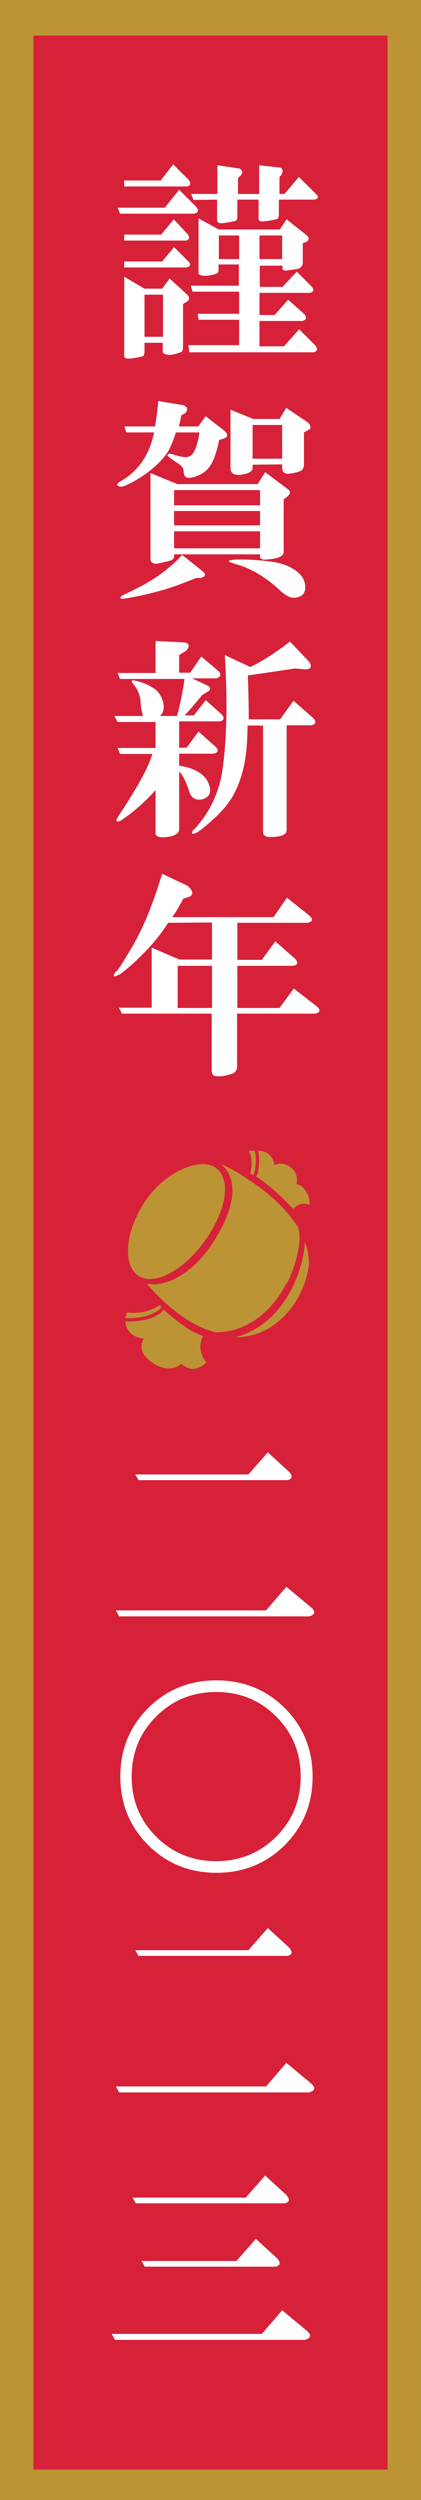 <?xml version="1.0" encoding="utf-8"?>
<!-- Generator: Adobe Illustrator 26.3.1, SVG Export Plug-In . SVG Version: 6.00 Build 0)  -->
<svg version="1.1" id="レイヤー_1" xmlns="http://www.w3.org/2000/svg" xmlns:xlink="http://www.w3.org/1999/xlink" x="0px"
	 y="0px" width="141px" height="836.6px" viewBox="0 0 141 836.6" style="enable-background:new 0 0 141 836.6;"
	 xml:space="preserve">
<style type="text/css">
	.st0{fill:#BC9435;}
	.st1{fill:#D72139;}
	.st2{fill:#FFFFFF;}
</style>
<rect y="0" class="st0" width="141" height="836.6"/>
<rect x="11.2" y="11.9" class="st1" width="118.6" height="814.5"/>
<path class="st2" d="M60,63.5l5.7,5.7c0.9,1.1,0.8,1.9-0.6,2.3H40.2l-0.8-2h15.8L60,63.5z M41.6,62.4v-2h12.2L58,55l5.1,5.1
	c0.9,1.1,0.8,1.9-0.3,2.3C62.8,62.4,41.6,62.4,41.6,62.4z M41.6,80.5v-2H54l4.2-5.1l4.5,4.8c0.9,1.1,0.8,1.9-0.3,2.3
	C62.4,80.5,41.6,80.5,41.6,80.5z M41.6,89.5v-2h12.7l4-4.8l4.8,4.8c0.9,0.9,0.8,1.6-0.6,2H41.6z M48.4,114.7v2.8
	c0,0.9-0.2,1.5-0.6,1.7c-0.6,0.2-1.5,0.4-2.8,0.6c-2.3,0.4-3.4,0.2-3.4-0.6V92.6l6.8,4h5.9l2.5-3.4l5.9,5.4c0.9,0.9,0.8,1.8-0.3,2.5
	l-1.1,0.6v14.4c0,0.9-0.2,1.5-0.6,1.7c-2.5,0.9-4.1,1.2-4.8,0.8c-0.9,0-1.4-0.4-1.4-1.1v-2.8H48.4z M48.4,112.7h6.2V98.6h-6.2V112.7
	z M63.1,115.5h17V107H66.5l-0.3-2h13.9v-7.4H64.5l-0.6-2H80v-7.1h-6.8v1.7c0,0.8-0.3,1.2-0.8,1.4c-1.7,0.6-3.3,0.8-4.8,0.6
	c-0.8-0.2-1.1-0.5-1.1-0.8V73.1l6.8,3.7h20.4l2.3-3.4l6.8,5.4c0.9,0.9,0.8,1.7-0.6,2.3l-0.8,0.3v6.5c0,0.9-0.5,1.6-1.4,2
	c-0.9,0.2-2.2,0.4-3.7,0.6c-1.1,0.2-1.7-0.1-1.7-0.8v-0.8H87V96h7.6l4.8-5.1l4.8,4.8c1.1,1.1,1,1.9-0.3,2.3h-17v7.4H92l4.5-5.1
	l5.4,4.8c0.9,1.1,0.8,1.9-0.6,2.3H86.9v8.5h8.2l5.1-5.7l5.4,5.4c0.9,1.1,0.8,1.9-0.6,2.3H63.4L63.1,115.5z M64.8,66.9l-0.8-2h8.8
	v-9.6l7.4,1.1c1.1,0.6,1.2,1.4,0.3,2.5l-0.8,0.6v5.4h7.1v-9.6l7.1,0.8c0.9,0.4,1,1.2,0.3,2.5l-0.6,0.6v5.7h1.7l4.8-5.7l6.2,6.2
	c0.4,0.8,0,1.2-1.1,1.4H93.4v4.8c0,0.9-0.2,1.5-0.6,1.7c-2.5,0.6-4.1,0.8-5.1,0.8c-0.8,0-1.1-0.4-1.1-1.1v-6.2h-7.1v5.7
	c0,0.8-0.2,1.2-0.6,1.4c-2.5,0.6-4.1,0.8-4.8,0.8c-0.9,0-1.4-0.4-1.4-1.1v-6.8L64.8,66.9L64.8,66.9z M73.3,86.7h6.8v-7.9h-6.8V86.7z
	 M86.9,86.7h7.6v-7.9h-7.6V86.7z"/>
<path class="st2" d="M58.9,144.7c-0.9,2.8-1.8,4.9-2.5,6.2c-1.9,3-4.8,5.8-8.8,8.5c-4.1,2.6-6.7,3.8-7.6,3.4c-1.1-0.4-1-0.9,0.3-1.7
	c6-3.4,9.8-8.9,11.3-16.4h-9.3l-0.6-2h10.2c0.4-2.1,0.8-4.9,1.1-8.5l8.5,1.4c1.5,0.8,1.6,1.7,0.3,2.8l-1.1,0.6
	c-0.2,1.3-0.5,2.5-0.8,3.7h6.5l2.5-3.4l6.2,4.8c1.5,1.3,1.3,2.3-0.6,2.8l-1.1,0.3c-0.8,4-1.8,6.9-3.1,8.8c-1.3,1.9-3.2,3.1-5.7,3.7
	c-2.1,0.6-3.1-0.1-3.1-2c0-0.9-0.6-1.8-1.7-2.5c-2.3-1.5-3.5-2.4-3.7-2.8c0-0.6,0.7-0.7,2-0.3c2.4,0.8,4.1,1,4.8,0.8
	c1.1-0.2,2.1-1.3,2.8-3.4c0.4-1.1,0.8-2.7,1.1-4.8L58.9,144.7L58.9,144.7z M65.7,193.4c-4.1,1.7-7.2,2.8-9,3.4
	c-3,0.9-6.2,1.8-9.6,2.5c-3.8,0.8-5.8,1.1-6.2,1.1c-0.9-0.2-0.8-0.7,0.6-1.4c2.4-1.1,4.7-2.3,6.8-3.4c3-1.7,5.7-3.5,7.9-5.4
	c1.7-1.3,3.3-2.8,4.8-4.5l6.8,5.4c1.3,1.1,1.1,1.9-0.6,2.3L65.7,193.4L65.7,193.4z M58.3,185.5v0.8c0,0.8-0.9,1.3-2.8,1.7l-2.8,0.6
	c-1.5,0.2-2.3-0.4-2.3-1.7v-28.6l9,3.7h26.9l2.5-4l7.6,5.7c1.1,0.8,0.9,1.7-0.6,2.8l-0.8,0.6v17.5c0,0.8-0.4,1.3-1.1,1.7
	c-0.9,0.4-2.1,0.7-3.4,0.8c-2.3,0.4-3.4,0.1-3.4-0.8v-0.8H58.3z M58.3,164v5.1h28.8V164H58.3z M58.3,171v4.8h28.8V171H58.3z
	 M58.3,183.5h28.8v-5.7H58.3V183.5z M81.2,187.2c6.6,0.2,11.2,0.8,13.9,1.7c4.5,1.7,6.9,4.1,7.1,7.1c0.2,2.4-0.9,3.8-3.4,4
	c-1.5,0.2-3.2-0.7-5.1-2.5c-4.3-4-8.7-6.7-13-8.2c-2.1-0.6-3.4-1-4-1.4C76.5,187.4,78,187.2,81.2,187.2z M84.6,155.5v1.1
	c0,1.1-1.3,1.9-4,2.3c-2.3,0.2-3.4-0.6-3.4-2.3v-19.5l7.6,3.1h8.8l2.3-3.7l7.1,4.8c0.9,0.8,1.2,1.5,0.8,2.3l-2,1.1v10.7
	c0,0.9-0.3,1.6-0.8,2c-0.6,0.4-1.9,0.8-4,1.1c-1.7,0.2-2.5-0.5-2.5-2v-1.1L84.6,155.5L84.6,155.5z M84.6,153.5h9.9v-11.3h-9.9V153.5
	z"/>
<path class="st2" d="M52.1,241.6H39.4l-1.1-2h9.6c-0.4-1.3-0.7-2.9-0.8-4.8c-0.2-2.1-0.9-4-2.3-5.7c-0.9-1.1-0.9-1.6,0-1.4
	c2.3,0.4,4.4,1.2,6.5,2.5c1.5,0.9,2.5,2.3,3.1,4c0.8,2.3,0.5,4.1-0.8,5.4h5.7c1.1-4.3,2-8.5,2.5-12.4H40.2l-0.8-2h12.7v-10.7L62,215
	c1.5,0.4,1.6,1.3,0.3,2.8l-2.3,1.4v5.9h3.7l3.7-5.4l5.7,4.8c1.1,1.1,0.9,2-0.6,2.5h-8.2l5.4,2.5c0.8,0.6,0.8,1.1,0.3,1.7l-2.3,1.4
	c-2.3,2.8-4.2,5.1-5.9,6.8h3.1l4-5.1l5.4,4.8c0.9,1.1,0.8,1.9-0.6,2.3H60v8.8h2.5l4-5.4l5.7,5.1c1.1,1.1,0.9,1.9-0.6,2.3H60v4
	c4.9,0.8,8.1,2.5,9.6,5.4c1.5,3.2,0.8,5.2-2,5.9c-2.1,0.4-3.5-0.5-4.2-2.5c-1.1-3.6-2.3-5.8-3.4-6.8v19.2c0,1.7-1.8,2.6-5.4,2.8
	c-1.7,0-2.5-0.5-2.5-1.4v-14.4c-2.3,2.6-5.2,5.4-8.8,8.2c-1.3,0.9-2.3,1.6-2.8,2c-1.5,0.6-1.9,0.2-1.1-1.1
	c6.8-10.2,10.6-17.3,11.6-21.2H40.2l-0.8-2h12.7C52.1,250.3,52.1,241.6,52.1,241.6z M82.9,242.5c0,5.5-0.4,9.9-1.1,13.3
	c-1.1,5.3-2.9,9.6-5.4,13c-2.1,2.8-5.1,5.7-9,8.8c-0.8,0.6-1.3,0.9-1.7,1.1c-1.3,0.6-1.7,0.3-1.1-0.8c0.2-0.2,0.6-0.6,1.1-1.1
	c5.1-5.8,8.1-12.7,9-20.6c1.3-10,1.5-22.3,0.6-37l8.5,4c4-1.9,8.4-4.7,13.3-8.5l6.5,6.8c0.9,1.5,0.6,2.4-1.1,2.5l-3.7-0.3
	c-6,0.9-11.3,1.7-15.8,2.3c0.2,4.9,0.3,9.8,0.3,14.7h10.5l4.5-6.2l6.5,5.7c1.3,1.3,1.1,2.2-0.6,2.5H96v35.1c0,0.8-0.5,1.3-1.4,1.7
	c-0.9,0.4-2.4,0.6-4.2,0.6c-1.5,0-2.3-0.6-2.3-1.7v-35.6h-5.2V242.5z"/>
<path class="st2" d="M56.3,308.8c-2.5,4-5.7,7.8-9.6,11.6c-1.9,1.9-4,3.7-6.2,5.4c-2.3,1.3-2.9,1.2-2-0.3c0.4-0.4,0.7-0.7,0.8-0.8
	c0.9-1.1,2.4-3.5,4.5-7.1c3.8-6.2,7.3-14.6,10.5-25.2l8.5,4c1.9,1.7,2.1,2.9,0.6,3.7l-2,0.6c-1.3,2.5-2.5,4.5-3.7,6.2h33.9l4.5-6.5
	l7.4,5.9c1.5,1.3,1.3,2.2-0.6,2.5H79.5v12.4h8.2l4.5-6.2l6.5,5.7c1.3,1.3,1.1,2.2-0.6,2.5H79.5v14.1h14.1l4.8-6.5l7.6,5.9
	c1.5,1.3,1.3,2.2-0.6,2.5h-26V357c0,1.3-0.8,2.2-2.3,2.5c-1.9,0.6-3.5,0.8-4.8,0.6c-0.9,0-1.4-0.7-1.4-2v-18.9h-30l-1.1-2h11v-20.1
	l9.3,4H71v-12.4L56.3,308.8L56.3,308.8z M59.5,323.2v14.1H71v-14.1H59.5z"/>
<path class="st2" d="M95.9,531l8.2,6.8c1.7,1.5,1.5,2.5-0.6,3.1H39.9l-1.1-2h50.3L95.9,531z M45.3,493.4h37.9l6.5-7.4l7.1,6.5
	c1.3,1.5,1.1,2.5-0.6,2.8H46.4L45.3,493.4z"/>
<path class="st2" d="M49.6,617.4c-6.2-6.2-9.3-13.9-9.3-22.9s3.1-16.7,9.3-22.9s13.9-9.3,22.9-9.3s16.7,3.1,22.9,9.3
	c6.2,6.2,9.3,13.9,9.3,22.9s-3.1,16.7-9.3,22.9c-6.2,6.2-13.9,9.3-22.9,9.3S55.8,623.6,49.6,617.4z M92.5,614.6
	c5.5-5.5,8.2-12.2,8.2-20.1c0-7.9-2.7-14.6-8.2-20.1s-12.2-8.2-20.1-8.2s-14.6,2.7-20.1,8.2s-8.2,12.2-8.2,20.1
	c0,7.9,2.7,14.6,8.2,20.1s12.2,8.2,20.1,8.2C80.4,622.8,87.1,620,92.5,614.6z"/>
<path class="st2" d="M95.9,690.3l8.2,6.8c1.7,1.5,1.5,2.5-0.6,3.1H39.9l-1.1-2h50.3L95.9,690.3z"/>
<path class="st2" d="M45.3,652.6h37.9l6.5-7.4l7.1,6.5c1.3,1.5,1.1,2.5-0.6,2.8H46.4L45.3,652.6z"/>
<path class="st2" d="M94.5,773.1l8.2,6.8c1.7,1.5,1.5,2.5-0.6,3.1H38.5l-1.1-2h50.3L94.5,773.1z"/>
<path class="st2" d="M44.4,735.4h37.9l6.5-7.4l7.1,6.5c1.3,1.5,1.1,2.5-0.6,2.8H45.5L44.4,735.4z"/>
<path class="st2" d="M47.4,756.6h31.8l6.5-7.4l7.1,6.5c1.3,1.5,1.1,2.5-0.6,2.8H48.5L47.4,756.6z"/>
<g>
	<g>
		<g>
			<path class="st0" d="M100.1,411.7c-0.6-1.1-1.4-2.3-2.2-3.4c0.5,5.3-1,10.3-2.4,12.7c-0.7,1.3-1.7,1.1-2.2,0.9
				c-0.3-0.1-0.4-0.1-0.5,0c-0.2,0.1-0.5,0.5-0.8,0.8c-0.7,0.8-1.5,1.9-2.8,1.7c-1.6-0.3-6.9-4-7.9-4.8c-0.7-0.7-0.3-1.6,0.1-2.5
				c0.3-0.6,0.6-1.3,0.5-1.9c-0.1-0.3-0.3-0.5-0.8-0.8s-1.6-1-0.8-2.4c0.5-0.9,1.7-4.3,2.7-9.8c0.7-3.7,0-6.8-0.5-8
				c-1.9-1.1-4-2.7-8.4-4.6c0.2,0.3,1.9,1.5,2.9,4c1.9,4.7,0.8,12-5.4,21.8c-6.6,10.4-14.8,14.4-20.1,14.4c-0.8,0-1.6-0.1-2.3-0.2
				c3,3.5,7.7,8.3,13.5,12c3.4,2.2,6.6,3.5,9.5,4.2c9.8,0.2,19.4-6.7,24.2-17.5C100.4,419.7,100.3,413.7,100.1,411.7z"/>
		</g>
	</g>
	<g>
		<path class="st0" d="M102.1,415.6c-0.1,3.1-0.9,8-3.7,14.2c-4.2,9.3-11.5,15.7-19.7,17.7c2.8,0,5.3-0.5,7.4-1.2
			c7.8-2.7,15.6-11,17.3-22.6C103.6,421.2,103.2,418.5,102.1,415.6z"/>
		<path class="st0" d="M92.7,399.1c4.6,4.2,5.5,5.6,5.5,5.6s0.6-0.9,1.6-1.4c1.7-1.1,3.8-0.1,3.8-0.1s0.4-2.6-1.4-4.9
			c-1.5-2.1-2.9-2-2.9-2s0.8-3.1-1.3-5.1c-3.2-3.1-6.1-1.3-6.1-1.3s-0.4-4.9-5.5-4.8c0.3,0.9,0.4,1.9,0.4,3.2
			c-0.1,3.5-0.6,4.9-1,5.4C87.4,394.7,89.9,396.6,92.7,399.1z"/>
		<path class="st0" d="M83.8,392.7c0,0,0.4,0.2,1,0.5c0,0,0.8-0.9,0.9-5c0-1.3-0.2-2.3-0.5-3.2c-1.7,0.2-2,0-1.7,0.6
			C84.6,387.7,84.4,390.7,83.8,392.7z"/>
		<path class="st0" d="M54.1,437.4c-0.6-0.6-0.7-0.6-0.7-0.6c-5.1,3.4-10.8,2.4-10.8,2.4c-0.3,0.8-0.6,1.2-0.6,1.9
			C50.1,441.2,53.2,438.6,54.1,437.4z"/>
		<path class="st0" d="M68,447.1c0,0-3.1-0.9-7.8-4.4c-2.5-1.9-4.2-3.4-5.4-4.4c-1.2,1.5-4.5,4.1-12.8,3.9c0.4,5.1,5.3,5.7,6.2,5.7
			c-0.1,0.1-0.1,0.2-0.2,0.3c-1.5,3.2-0.1,5.5,3,7.8c3.1,2.2,7.3,2.8,9.7,0.3c4.4,4.2,8.4-0.4,8.4-0.4C65.4,451.2,68,447.1,68,447.1
			z"/>
		<path class="st0" d="M72.3,390.8c-4.7-3.5-16.2,0.6-23.2,10.5s-8.3,21.7-2.9,25.5s15.5-1.8,22.5-11.7
			C75.7,405.2,77.6,394.8,72.3,390.8z"/>
		<path class="st0" d="M99.4,410c-4.9-7.2-12.4-13.6-22.4-18.8l3.1,5.3l-9.8,37.2c0,0,22.1,3.5,26.3-5.2
			C99.5,422.3,101.6,413.3,99.4,410z"/>
	</g>
</g>
</svg>
